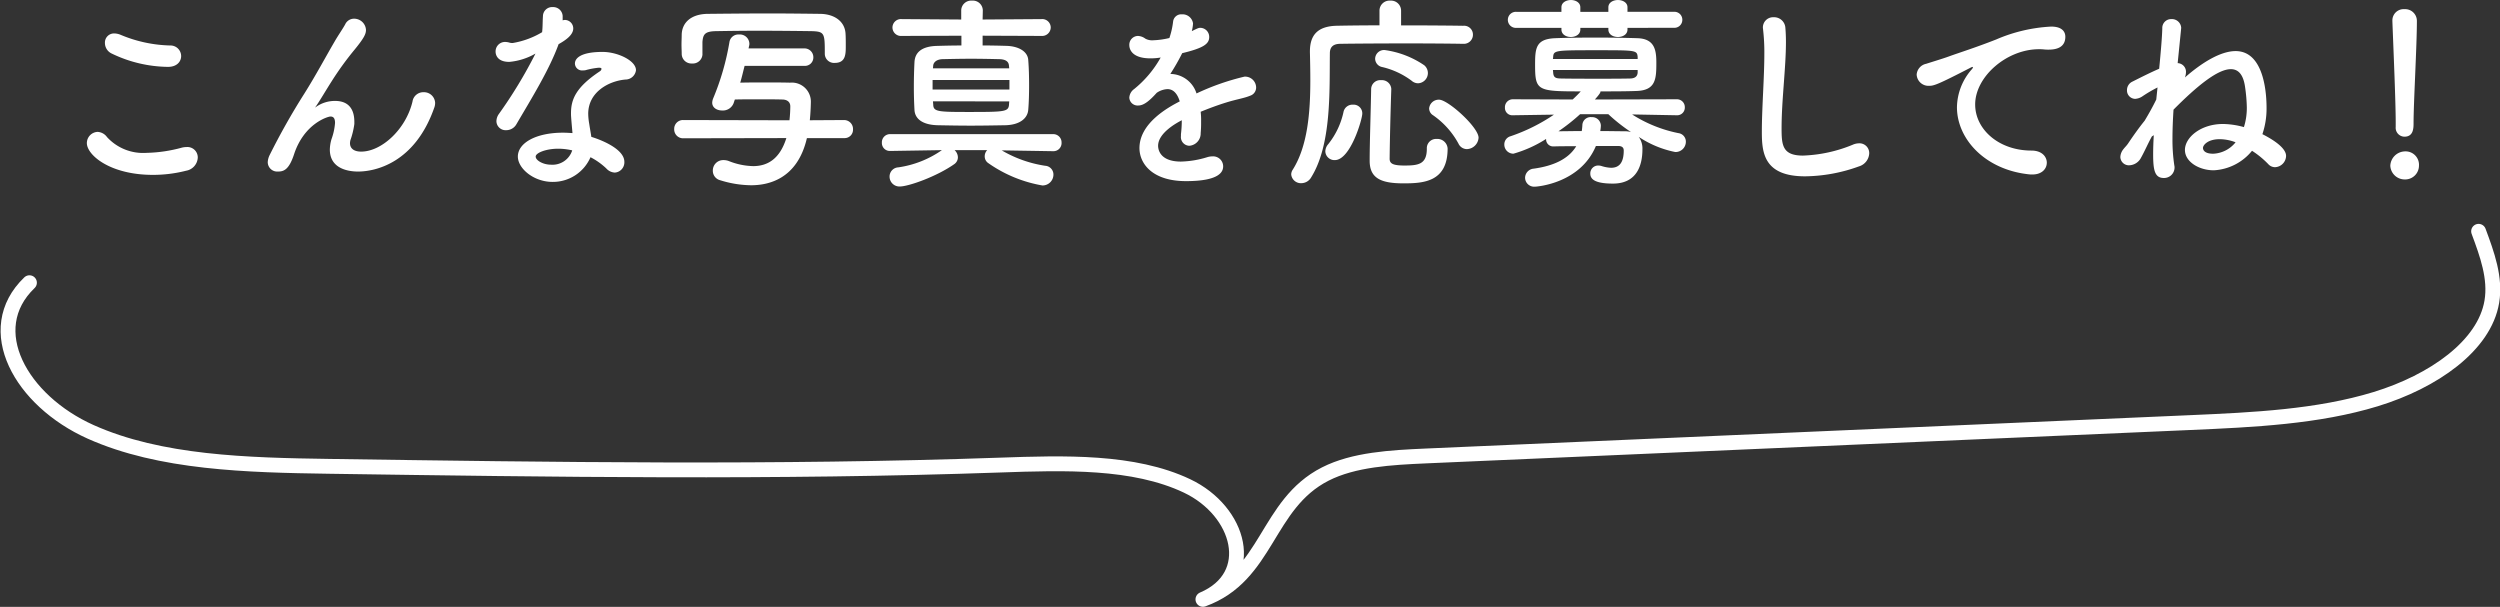 <svg xmlns="http://www.w3.org/2000/svg" width="337.048" height="81.814" viewBox="0 0 337.048 81.814">
  <rect x="0" y="0" width="337.048" height="81.814" fill="#333333" stroke="none"/>
  <g id="ttl_example" transform="translate(-504.419 -1491.351)">
    <path id="パス_279" data-name="パス 279" d="M7.89,11.93c-6.572,6.312-1.132,15.907,8.245,20.107s21.122,4.49,32.233,4.652c30.121.44,60.272.88,90.363-.171,8.658-.3,18.022-.6,25.215,2.806s9.562,12.141,2.149,15.3c8.794-3.186,8.484-12.825,16.5-16.9,3.842-1.955,8.856-2.23,13.586-2.437l103.058-4.5c8.486-.371,17.171-.774,24.969-3.16s14.663-7.193,15.657-13.139c.533-3.189-.631-6.383-1.785-9.489" transform="translate(500.5 1517.535)" fill="none" stroke="#fff" stroke-linecap="round" stroke-linejoin="round" stroke-width="2"/>
    <path id="パス_308" data-name="パス 308" d="M-151.158-15.624a1.436,1.436,0,0,0-1.456-1.428,18.282,18.282,0,0,1-6.748-1.456,2.338,2.338,0,0,0-.812-.168,1.226,1.226,0,0,0-1.26,1.288,1.574,1.574,0,0,0,.924,1.428,17.811,17.811,0,0,0,7.588,1.792C-151.718-14.168-151.158-14.9-151.158-15.624Zm.672,15.456a1.885,1.885,0,0,0,1.568-1.764A1.4,1.4,0,0,0-150.43-3.36a2.714,2.714,0,0,0-.644.084,19.408,19.408,0,0,1-4.76.7,6.592,6.592,0,0,1-5.32-2.128,1.675,1.675,0,0,0-1.26-.7,1.513,1.513,0,0,0-1.456,1.512c0,1.6,3.108,4.284,8.9,4.284A18.016,18.016,0,0,0-150.486-.168ZM-117-8.764a1.9,1.9,0,0,0,.084-.532,1.505,1.505,0,0,0-1.568-1.456,1.473,1.473,0,0,0-1.484,1.26c-.9,3.78-4.2,6.748-6.916,6.748-.9,0-1.512-.364-1.512-1.148a2.2,2.2,0,0,1,.056-.392,10.83,10.83,0,0,0,.532-2.184v-.28c0-2.212-1.26-2.828-2.576-2.828a4.4,4.4,0,0,0-2.52.756,1.011,1.011,0,0,0-.14.112h-.028c0-.028.028-.056.084-.14.616-.9,1.288-2.072,2.128-3.388a41.432,41.432,0,0,1,3.108-4.284c1.232-1.512,1.512-2.072,1.512-2.632a1.6,1.6,0,0,0-1.6-1.512,1.315,1.315,0,0,0-1.2.756c-.28.532-.98,1.54-1.428,2.324-1.26,2.156-2.52,4.536-4.088,7.028a92.193,92.193,0,0,0-4.676,8.288,2.411,2.411,0,0,0-.252.952,1.278,1.278,0,0,0,1.372,1.26c.756,0,1.484-.2,2.184-2.352,1.372-4.144,4.564-5.068,4.9-5.068.392,0,.616.224.616.868a8.134,8.134,0,0,1-.476,2.184,5.369,5.369,0,0,0-.224,1.4c0,2.548,2.408,2.968,3.808,2.968C-125.09-.056-119.63-1.12-117-8.764Zm16.716-8.456c.784-.448,1.988-1.176,1.988-2.128a1.148,1.148,0,0,0-1.12-1.148,1.191,1.191,0,0,0-.308.056v-.588a1.274,1.274,0,0,0-1.344-1.2A1.239,1.239,0,0,0-102.382-21c-.056.84-.028,1.484-.112,2.156a11.311,11.311,0,0,1-3.948,1.456,1.31,1.31,0,0,1-.476-.056,2.091,2.091,0,0,0-.56-.084,1.272,1.272,0,0,0-1.288,1.316c0,.112,0,1.372,1.848,1.372a8.581,8.581,0,0,0,3.528-1.12,61.868,61.868,0,0,1-4.956,8.176,1.727,1.727,0,0,0-.308.952,1.24,1.24,0,0,0,1.316,1.2,1.577,1.577,0,0,0,1.4-.84c2.016-3.444,4.4-7.28,5.656-10.724ZM-95.97-1.988A9.217,9.217,0,0,1-93.842-.476a1.643,1.643,0,0,0,1.148.56,1.381,1.381,0,0,0,1.288-1.456c0-1.6-2.716-2.828-4.452-3.36-.084-.588-.2-1.176-.28-1.736a8.441,8.441,0,0,1-.14-1.372c0-2.94,2.772-4.424,5.012-4.62a1.434,1.434,0,0,0,1.428-1.26c0-1.288-2.464-2.464-4.508-2.464-2.912,0-3.724.84-3.724,1.568a.955.955,0,0,0,1.064.924,1.722,1.722,0,0,0,.364-.028,10.128,10.128,0,0,1,1.792-.336c.112,0,.364,0,.364.168a.5.5,0,0,1-.252.336C-98.014-11.368-98.6-9.716-98.6-7.9c0,.308,0,.42.2,2.66-.42-.028-.868-.056-1.288-.056-3.612,0-6.076,1.372-6.076,3.22,0,1.6,2.128,3.416,4.676,3.416A5.519,5.519,0,0,0-95.97-1.988Zm-2.464-.924A2.792,2.792,0,0,1-101.29-.98c-1.092,0-2.072-.588-2.072-1.092s1.4-1.064,3.052-1.064A8.585,8.585,0,0,1-98.434-2.912Zm17.556-12.964v-1.652c.084-1.008.308-1.428,1.82-1.456,1.708-.028,3.668-.056,5.712-.056,2.464,0,4.984.028,7.2.056,1.736.056,1.764.28,1.764,3.024v.056a1.245,1.245,0,0,0,1.344,1.2c1.484,0,1.484-1.2,1.484-2.3,0-.56,0-1.148-.028-1.568-.056-1.708-1.484-2.716-3.416-2.744-2.352-.028-4.62-.056-6.86-.056-2.744,0-5.488.028-8.316.056-2.24.028-3.444,1.176-3.5,2.772,0,.448-.028.924-.028,1.372s.028.9.028,1.26a1.307,1.307,0,0,0,1.4,1.288,1.3,1.3,0,0,0,1.4-1.232ZM-61.754-4.564A1.13,1.13,0,0,0-60.578-5.74,1.205,1.205,0,0,0-61.782-7l-4.62.028c.112-1.064.14-2.3.14-2.408a2.567,2.567,0,0,0-2.8-2.66c-1.12-.028-2.24-.028-3.388-.028-1.12,0-2.24,0-3.332.028.224-.756.392-1.512.588-2.268h8.008a1.134,1.134,0,0,0,1.26-1.148,1.19,1.19,0,0,0-1.26-1.2h-7.476l.084-.392a.775.775,0,0,0,.028-.252,1.282,1.282,0,0,0-1.4-1.232,1.214,1.214,0,0,0-1.288,1.008A34.3,34.3,0,0,1-79.422-9.94a1.77,1.77,0,0,0-.14.588c0,.7.644,1.064,1.344,1.064a1.55,1.55,0,0,0,1.54-.98l.168-.5c1.064-.028,2.128-.028,3.192-.028s2.156,0,3.192.028c.56,0,1.092.252,1.092.924v.056a18.064,18.064,0,0,1-.112,1.82L-83.454-7a1.183,1.183,0,0,0-1.232,1.2,1.2,1.2,0,0,0,1.26,1.26l13.86-.028c-.868,2.772-2.492,3.78-4.48,3.78a9.352,9.352,0,0,1-3.248-.672,1.98,1.98,0,0,0-.756-.14A1.4,1.4,0,0,0-79.478-.168,1.313,1.313,0,0,0-78.47,1.12a14.344,14.344,0,0,0,4.144.672c2.128,0,6.216-.672,7.532-6.356ZM-35.182-18.34a1.164,1.164,0,0,0,1.26-1.148,1.145,1.145,0,0,0-1.26-1.12l-7.924.056.028-1.232A1.346,1.346,0,0,0-44.534-23.1a1.346,1.346,0,0,0-1.456,1.316v1.232L-54-20.608a1.145,1.145,0,0,0-1.26,1.12A1.149,1.149,0,0,0-54-18.34l8.036-.028v1.316c-1.148,0-2.24.028-3.276.056-2.212.056-3,.98-3.052,2.212-.056,1.036-.084,2.184-.084,3.36,0,1.008.028,2.044.084,3.052.056,1.176,1.036,2.016,3.108,2.072,1.428.028,2.94.056,4.48.056s3.136-.028,4.7-.056c1.876-.056,2.968-.9,3.052-2.1.084-1.008.112-2.156.112-3.3s-.028-2.3-.112-3.36C-37-16.184-38.15-16.94-39.858-17c-1.036-.028-2.128-.056-3.248-.056v-1.316Zm1.6,15.54a1.094,1.094,0,0,0,1.12-1.148A1.116,1.116,0,0,0-33.614-5.1H-55.538a1.1,1.1,0,0,0-1.148,1.148,1.071,1.071,0,0,0,1.12,1.12h.028l6.944-.112a13.624,13.624,0,0,1-5.88,2.324A1.238,1.238,0,0,0-55.65.616,1.332,1.332,0,0,0-54.278,1.96c1.176,0,4.984-1.344,7.364-3.024a1.117,1.117,0,0,0,.476-.9,1.341,1.341,0,0,0-.448-.98h4.4a1.186,1.186,0,0,0-.336.84,1.089,1.089,0,0,0,.5.924,17.948,17.948,0,0,0,7.28,3A1.468,1.468,0,0,0-33.558.364a1.184,1.184,0,0,0-1.12-1.2A16.374,16.374,0,0,1-40.53-2.912l6.916.112Zm-5.936-11.172H-49.8l.028-.336c.028-.448.42-.868,1.26-.9,1.316-.028,2.576-.056,3.864-.056,1.26,0,2.548.028,3.808.056.9.028,1.26.364,1.288.9Zm.028,2.856h-10.36V-12.4h10.36Zm-.028,1.6c0,.14-.028.308-.028.448-.084.952-.588.98-5.4.98-4.144,0-4.788-.028-4.816-.98L-49.8-9.52Zm25.816,1.4c1.092-.448,2.3-.9,3.472-1.26,1.456-.448,2.38-.56,3.248-.924A1.157,1.157,0,0,0-6.23-11.4,1.49,1.49,0,0,0-7.8-12.852a32.523,32.523,0,0,0-6.468,2.268,3.743,3.743,0,0,0-3.528-2.632,30.116,30.116,0,0,0,1.6-2.8c2.912-.7,3.64-1.26,3.64-2.184a1.219,1.219,0,0,0-1.2-1.232c-.2,0-.308.028-1.148.448a5.341,5.341,0,0,0,.168-1.036,1.429,1.429,0,0,0-1.512-1.232,1.1,1.1,0,0,0-1.176.98,10.778,10.778,0,0,1-.5,2.212,10.818,10.818,0,0,1-2.212.308,1.9,1.9,0,0,1-1.036-.224,1.781,1.781,0,0,0-1.008-.364,1.19,1.19,0,0,0-1.148,1.232c0,.224.028,1.792,2.856,1.792a8.21,8.21,0,0,0,1.372-.112,14.612,14.612,0,0,1-3.584,4.256,1.527,1.527,0,0,0-.644,1.148,1.118,1.118,0,0,0,1.2,1.064c.616,0,1.316-.392,2.492-1.708a2.76,2.76,0,0,1,1.456-.5c.756,0,1.316.56,1.652,1.652-1.456.756-5.432,2.884-5.432,6.3,0,2.044,1.68,4.452,6.272,4.452,4.788,0,5.012-1.428,5.012-2.016A1.352,1.352,0,0,0-12.138-2.1a2.263,2.263,0,0,0-.7.112,13,13,0,0,1-3.528.588c-2.856,0-3.08-1.652-3.08-2.128,0-1.764,2.6-3.136,3.192-3.444A15.236,15.236,0,0,1-16.366-5.1v.252a1.169,1.169,0,0,0,1.148,1.316,1.665,1.665,0,0,0,1.512-1.708,14.945,14.945,0,0,0,.056-1.54A10.351,10.351,0,0,0-13.706-8.12ZM15.61-11.956a1.382,1.382,0,0,0,1.316-1.372,1.37,1.37,0,0,0-.5-1.064,12.459,12.459,0,0,0-5.32-2.044A1.2,1.2,0,0,0,9.814-15.26a1.166,1.166,0,0,0,.98,1.12,10.685,10.685,0,0,1,3.948,1.848A1.315,1.315,0,0,0,15.61-11.956ZM23.758-4.62c0-1.4-4.116-5.124-5.32-5.124a1.3,1.3,0,0,0-1.344,1.176,1.09,1.09,0,0,0,.532.924,11.12,11.12,0,0,1,3.416,3.808,1.267,1.267,0,0,0,1.148.756A1.637,1.637,0,0,0,23.758-4.62ZM21.686-17.276A1.229,1.229,0,0,0,23-18.508a1.193,1.193,0,0,0-1.316-1.2c-1.736-.028-5.012-.056-8.372-.056v-1.96A1.357,1.357,0,0,0,11.858-23.1,1.357,1.357,0,0,0,10.4-21.728v1.96c-2.24,0-4.312.028-5.74.056-2.548.056-3.64,1.2-3.64,3.472v.084c.028,1.176.056,2.464.056,3.808,0,4.2-.336,8.876-2.408,12.1A1.176,1.176,0,0,0-1.5.336,1.309,1.309,0,0,0-.126,1.512,1.543,1.543,0,0,0,1.19.728c2.744-4.4,2.464-11.592,2.52-16.716,0-.784.364-1.26,1.344-1.288,1.68-.028,5.488-.056,9.156-.056,3.024,0,5.936.028,7.448.056Zm-2.1,14.112A1.385,1.385,0,0,0,18.1-4.452a1.246,1.246,0,0,0-1.316,1.316c0,2.1-1.148,2.268-3,2.268-1.568,0-2.016-.252-2.016-.924.028-2.436.112-6.048.224-9.352V-11.2a1.266,1.266,0,0,0-1.372-1.176,1.228,1.228,0,0,0-1.344,1.2c-.056,3.332-.2,7.224-.2,9.66,0,2.324,1.456,3.052,4.536,3.052C16.338,1.54,19.586,1.344,19.586-3.164ZM4.382-1.6c2.1,0,3.7-5.516,3.7-6.272a1.173,1.173,0,0,0-1.26-1.2,1.232,1.232,0,0,0-1.26.924,10.477,10.477,0,0,1-2.072,4.4,1.523,1.523,0,0,0-.392.98A1.228,1.228,0,0,0,4.382-1.6Zm45.7-17.836a1.073,1.073,0,0,0,1.148-1.092,1.068,1.068,0,0,0-1.148-1.064H43.834V-22.2c0-.644-.644-.98-1.288-.98s-1.288.336-1.288.98v.616h-3.78V-22.2c0-.644-.644-.98-1.26-.98-.644,0-1.288.336-1.288.98v.616H28.882a1.076,1.076,0,0,0-1.176,1.064,1.082,1.082,0,0,0,1.176,1.092H34.93v.224c0,.672.644,1.008,1.26,1.008.644,0,1.288-.336,1.288-1.008v-.224h3.78v.224c0,.672.644,1.008,1.288,1.008s1.288-.336,1.288-1.008v-.224ZM50.5-7.644a1.028,1.028,0,0,0,1.064-1.064A1.057,1.057,0,0,0,50.47-9.8l-11.032.028c.756-.84.756-.98.756-1.092,1.708,0,3.416,0,4.872-.056,2.576-.084,2.66-1.624,2.66-3.78,0-1.68-.2-3.248-2.52-3.332-1.6-.056-3.7-.084-5.74-.084s-4.032.028-5.4.084c-2.548.112-2.688,1.288-2.688,3.528,0,3.556.252,3.64,6.16,3.64q-.546.588-1.092,1.092L28.406-9.8a1.064,1.064,0,0,0-1.092,1.12.99.99,0,0,0,1.064,1.036h.028l5.516-.084A24.3,24.3,0,0,1,28.07-4.816a1.139,1.139,0,0,0-.84,1.12,1.224,1.224,0,0,0,1.232,1.232,16.543,16.543,0,0,0,4.4-1.988.952.952,0,0,0,1.008,1.008h.056c.84-.028,1.9-.028,3-.028C35.854-1.708,33.81-.812,31.206-.448A1.26,1.26,0,0,0,30.03.784a1.224,1.224,0,0,0,1.316,1.2c.308,0,6.132-.448,8.232-5.488h2.968c.5,0,.784.168.784.616,0,1.68-.644,2.324-1.708,2.324A4.811,4.811,0,0,1,40.39-.784a1.553,1.553,0,0,0-.476-.084A1.058,1.058,0,0,0,38.822.224c0,.7.532,1.344,3.052,1.344,3.332,0,3.976-2.632,3.976-4.62a2.666,2.666,0,0,0-.5-1.68,13.73,13.73,0,0,0,4.928,2.044,1.391,1.391,0,0,0,1.428-1.4,1.153,1.153,0,0,0-1.008-1.148,18.311,18.311,0,0,1-6.244-2.52l6.02.112Zm-5.292-7.588H33.782l.028-.2c.056-.98.168-.98,5.936-.98,5.236,0,5.376,0,5.46.9Zm0,1.82c-.028.588-.448.812-1.064.812-1.176.028-2.6.028-4,.028-1.96,0-3.892,0-5.208-.028-.812,0-1.064-.14-1.12-.784,0-.112-.028-.224-.028-.364H45.206ZM41.258-7.784A23.582,23.582,0,0,0,44.31-5.376a2.906,2.906,0,0,0-.9-.112c-.9,0-2.044-.028-3.248-.028a4.43,4.43,0,0,0,.084-.728,1.177,1.177,0,0,0-1.26-1.148,1.116,1.116,0,0,0-1.232,1.036,7.753,7.753,0,0,1-.084.84c-1.148,0-2.268.028-3.136.028a26.279,26.279,0,0,0,2.912-2.3Zm33.8,7.028A1.927,1.927,0,0,0,76.426-2.52a1.316,1.316,0,0,0-1.372-1.344,2.238,2.238,0,0,0-.868.2,19.25,19.25,0,0,1-6.692,1.456c-2.772,0-2.884-1.4-2.884-3.7,0-3.752.588-8.148.588-11.592q0-1.092-.084-2.016a1.52,1.52,0,0,0-1.568-1.344,1.38,1.38,0,0,0-1.456,1.4c0,.084.028.2.028.28a26.491,26.491,0,0,1,.168,3.192c0,3.3-.336,7.364-.336,10.556,0,2.772.224,6.02,5.824,6.02A21.822,21.822,0,0,0,75.054-.756Zm25.312-.476c0-.84-.672-1.652-2.072-1.652-4.4,0-7.588-2.856-7.588-6.216,0-3.752,4.256-7.448,8.6-7.448a5.4,5.4,0,0,1,.672.028,5.175,5.175,0,0,0,.644.028c1.064,0,2.24-.308,2.24-1.736,0-.728-.5-1.372-1.9-1.372a21.377,21.377,0,0,0-7.42,1.736c-2.772,1.092-5.1,1.82-6.412,2.3-.84.308-2.436.784-3.024.98a1.605,1.605,0,0,0-1.288,1.456,1.594,1.594,0,0,0,1.708,1.512c.616,0,1.148-.168,5.544-2.436a.946.946,0,0,1,.28-.112.06.06,0,0,1,.056.056.576.576,0,0,1-.14.252,7.882,7.882,0,0,0-2.016,5.124c0,4.312,3.836,8.512,9.912,9.072h.28C99.722.336,100.366-.448,100.366-1.232Zm14.42-3.724c-.056.952-.084,1.82-.084,2.576,0,2.1.2,3.192,1.428,3.192a1.414,1.414,0,0,0,1.456-1.4.953.953,0,0,0-.028-.28,22.941,22.941,0,0,1-.252-3.64c0-1.232.056-2.548.14-3.892,3.192-3.22,5.964-5.46,7.728-5.46,1.036,0,1.708.756,1.932,2.492a21.759,21.759,0,0,1,.224,2.66,8.626,8.626,0,0,1-.392,2.66,10.976,10.976,0,0,0-2.828-.42c-3,0-5.124,1.82-5.124,3.5,0,1.6,1.9,2.744,3.892,2.744a7.111,7.111,0,0,0,5.152-2.632,12.207,12.207,0,0,1,2.184,1.792,1.225,1.225,0,0,0,.924.42,1.557,1.557,0,0,0,1.484-1.512c0-.336-.112-1.372-3.192-2.94a10.769,10.769,0,0,0,.56-3.556c0-1.344-.14-7.644-4.172-7.644-2.016,0-4.536,1.54-6.832,3.556a2.219,2.219,0,0,0,.14-.7,1.166,1.166,0,0,0-1.12-1.232c.476-4.732.476-4.732.476-4.76a1.25,1.25,0,0,0-1.316-1.176,1.187,1.187,0,0,0-1.232,1.232c-.028,1.176-.2,3.164-.42,5.46-1.232.532-2.492,1.176-3.612,1.736a1.257,1.257,0,0,0-.728,1.148,1.129,1.129,0,0,0,1.092,1.176,1.95,1.95,0,0,0,.98-.336,18.342,18.342,0,0,1,2.044-1.2c-.056.532-.112,1.092-.168,1.624-.448.924-1.008,1.932-1.568,2.856-.812,1.008-1.54,2.044-2.184,3-.252.392-.448.532-.7.868a1.781,1.781,0,0,0-.392,1.036A1.151,1.151,0,0,0,111.51-.9a1.862,1.862,0,0,0,1.568-1.036c.532-.952.924-1.9,1.456-2.856ZM125.818-4a4.084,4.084,0,0,1-3.024,1.54c-1.316,0-1.372-.644-1.372-.784,0-.336.588-1.176,2.268-1.176A6.1,6.1,0,0,1,125.818-4Zm21.588-2.072a1.2,1.2,0,0,0,1.176,1.316c1.232,0,1.232-1.176,1.232-1.848,0-2.716.448-10.416.448-13.72a1.584,1.584,0,0,0-1.68-1.624,1.518,1.518,0,0,0-1.624,1.54v.084c.168,4.4.448,10.92.448,13.636V-6.1ZM150.542-.84a1.807,1.807,0,0,0-1.932-1.932A2.023,2.023,0,0,0,146.678-.84a1.94,1.94,0,0,0,1.932,1.848A1.862,1.862,0,0,0,150.542-.84Z" transform="translate(680 1514.535)" fill="#fff"/>
  </g>
</svg>
